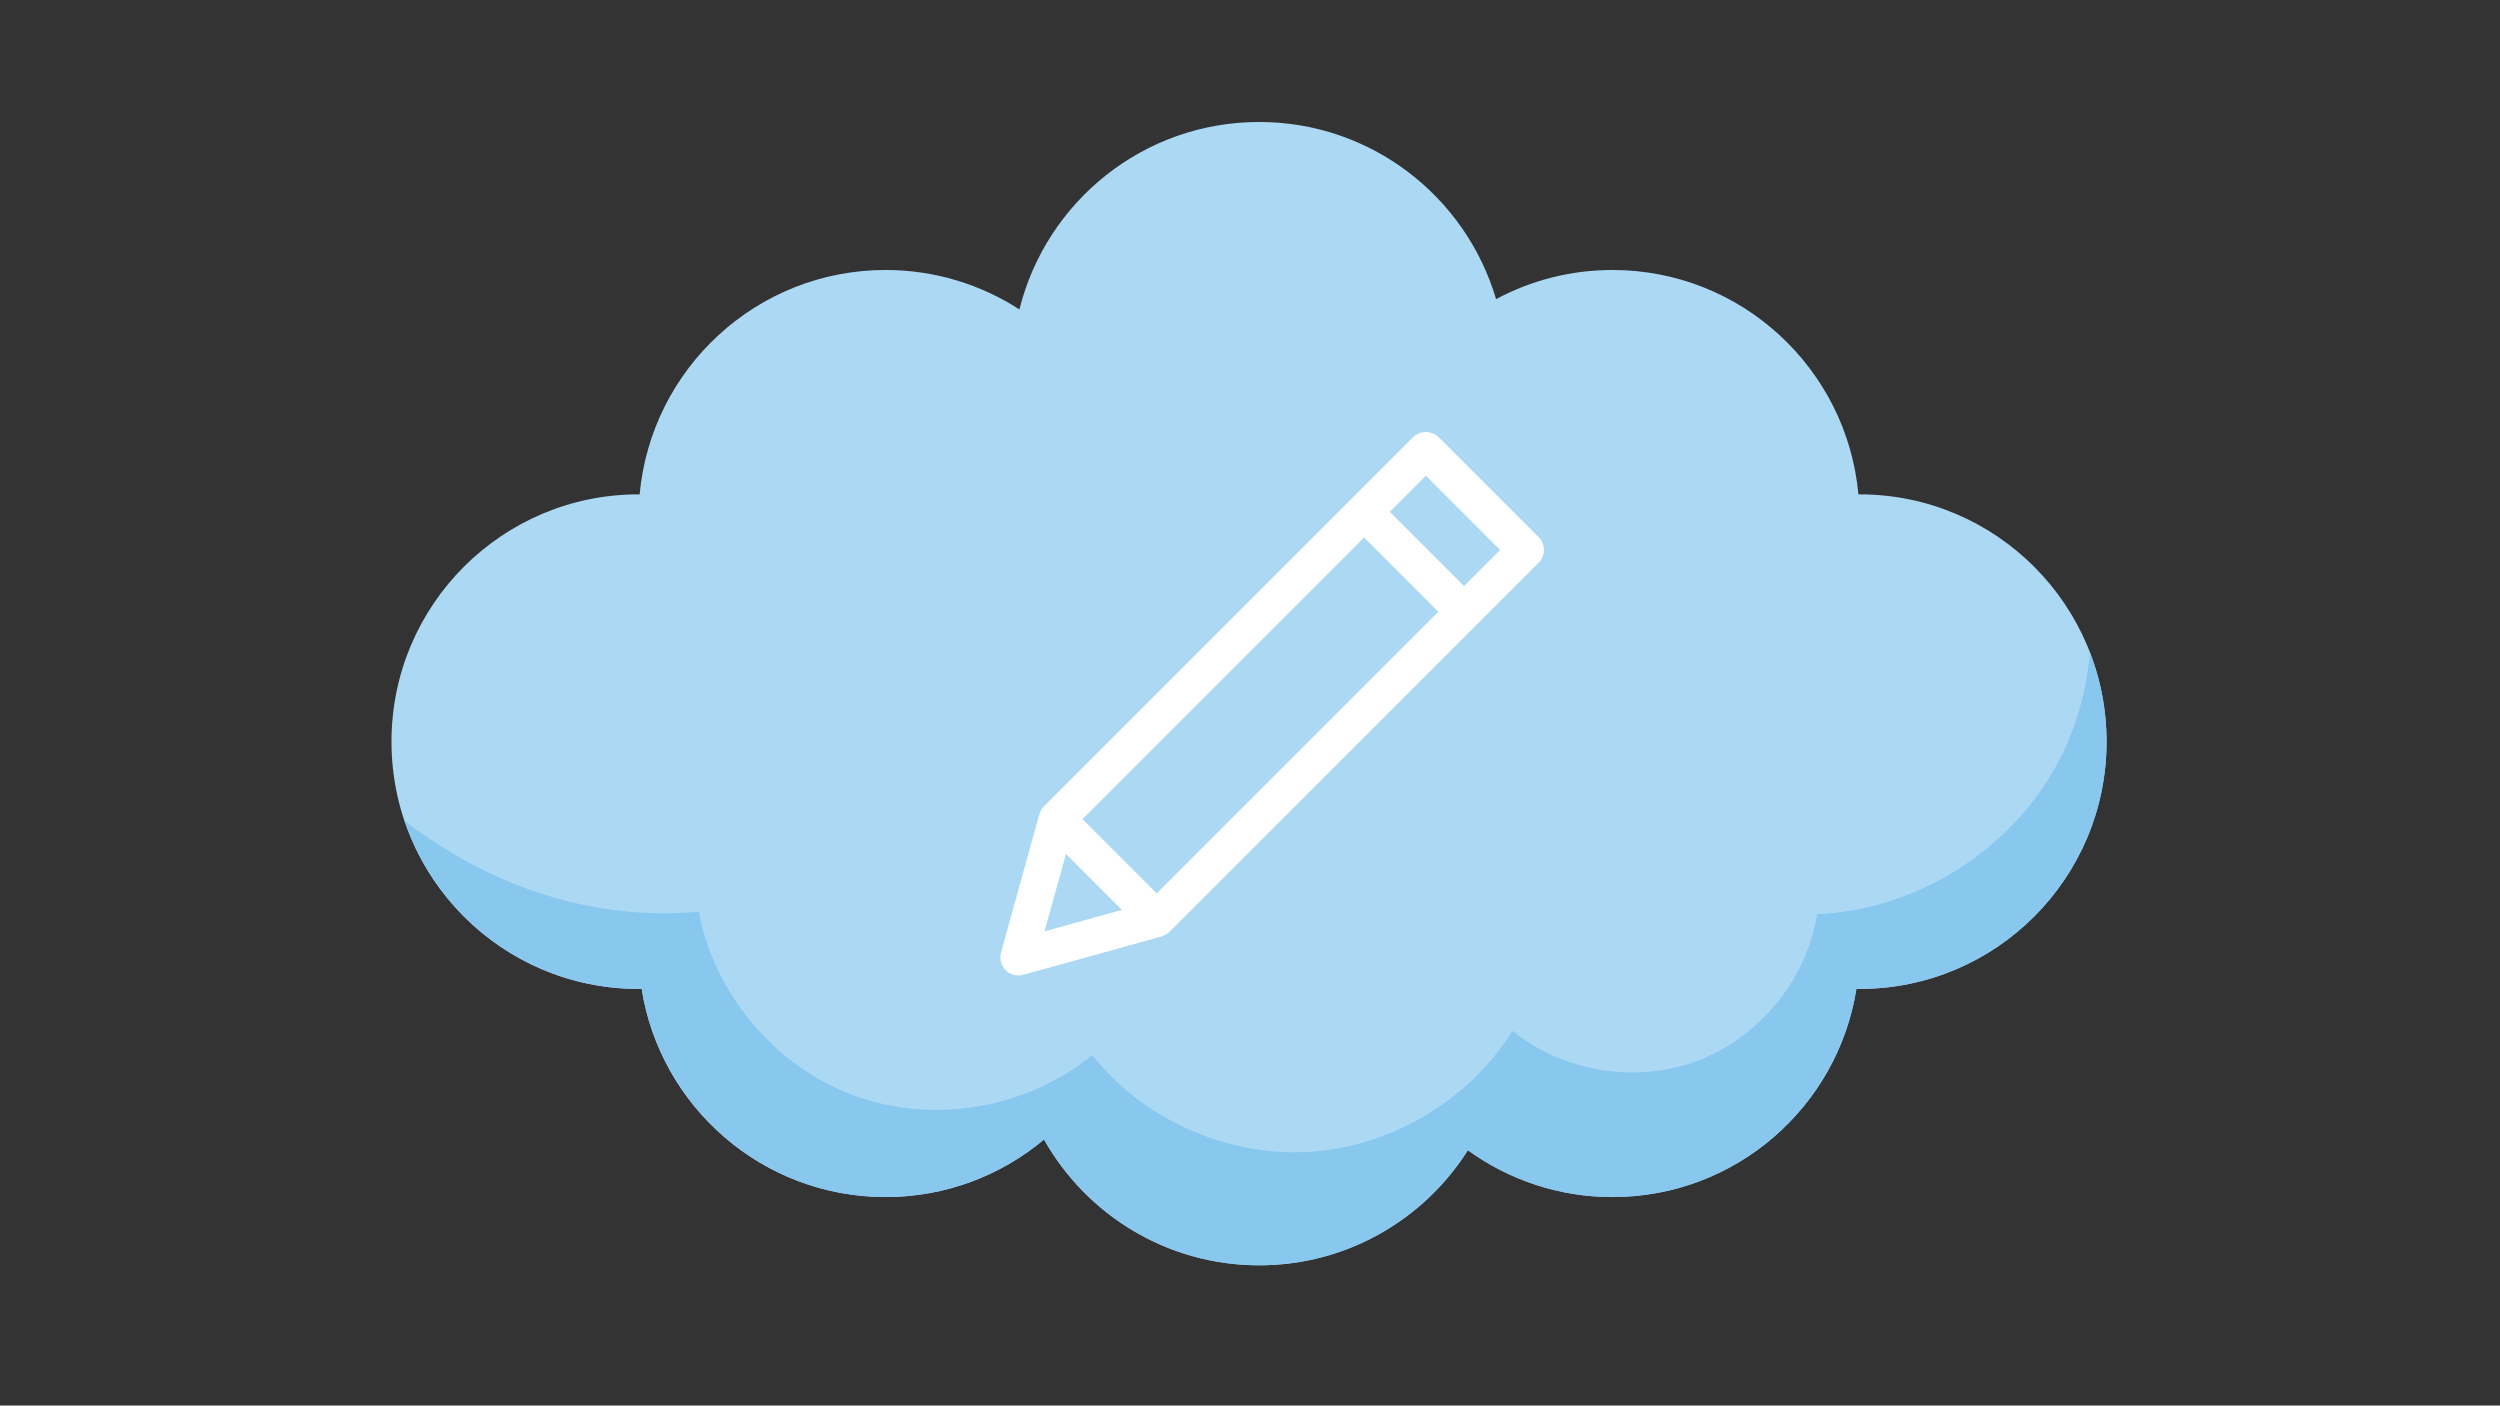 <svg xmlns="http://www.w3.org/2000/svg" xmlns:xlink="http://www.w3.org/1999/xlink" width="1366" zoomAndPan="magnify" viewBox="0 0 1024.5 576" height="768" preserveAspectRatio="xMidYMid meet" version="1.0"><rect x="0" y="0" width="1024.5" height="576" fill="#333333" stroke="none"/><defs><clipPath id="b05f9c5a9f"><path d="M 160 49.992 L 863.805 49.992 L 863.805 518.516 L 160 518.516 Z M 160 49.992" clip-rule="nonzero"></path></clipPath><clipPath id="fe00bcaf6d"><path d="M 165 267 L 863.805 267 L 863.805 518.516 L 165 518.516 Z M 165 267" clip-rule="nonzero"></path></clipPath><clipPath id="084e350526"><path d="M 409.211 177 L 632.602 177 L 632.602 399.645 L 409.211 399.645 Z M 409.211 177" clip-rule="nonzero"></path></clipPath></defs><g clip-path="url(#b05f9c5a9f)"><path fill="#abd9f4" d="M 762.035 202.59 C 761.883 202.59 761.73 202.605 761.586 202.605 C 756.859 151.039 713.543 110.641 660.789 110.641 C 643.539 110.641 627.305 114.969 613.09 122.582 C 600.711 80.621 561.941 49.988 516.004 49.988 C 468.535 49.988 428.711 82.695 417.758 126.812 C 401.949 116.598 383.129 110.641 362.918 110.641 C 310.164 110.641 266.848 151.039 262.117 202.605 C 261.973 202.605 261.82 202.59 261.672 202.59 C 205.758 202.59 160.43 247.961 160.43 303.93 C 160.43 359.891 205.758 405.262 261.672 405.262 C 262.098 405.262 262.516 405.234 262.941 405.227 C 270.613 453.586 312.449 490.551 362.918 490.551 C 387.625 490.551 410.254 481.684 427.832 466.969 C 445.207 497.738 478.172 518.52 516.004 518.52 C 552.004 518.52 583.59 499.703 601.539 471.363 C 618.199 483.43 638.66 490.551 660.789 490.551 C 711.258 490.551 753.09 453.586 760.762 405.227 C 761.184 405.234 761.609 405.262 762.035 405.262 C 817.945 405.262 863.273 359.891 863.273 303.93 C 863.273 247.961 817.945 202.59 762.035 202.59" fill-opacity="1" fill-rule="nonzero"></path></g><g clip-path="url(#fe00bcaf6d)"><path fill="#88c7ee" d="M 601.539 471.363 C 618.199 483.43 638.66 490.551 660.789 490.551 C 711.258 490.551 753.09 453.586 760.762 405.227 C 761.184 405.234 761.609 405.262 762.035 405.262 C 817.945 405.262 863.273 359.891 863.273 303.93 C 863.273 291.055 860.852 278.75 856.477 267.422 C 854.996 284.555 849.918 301.359 841.273 316.234 C 821.535 350.184 783.859 372.957 744.648 374.648 C 740.391 401.258 721.176 424.949 696.023 434.582 C 670.883 444.215 640.766 439.418 619.844 422.449 C 602.027 451.023 569.863 470.105 536.266 472.043 C 502.676 473.98 468.535 458.723 447.555 432.391 C 420.941 454.273 382.574 460.832 350.219 449.035 C 317.855 437.242 292.688 407.523 286.375 373.641 C 242.074 377.57 200.363 362.875 165.758 336.348 C 179.266 376.406 217.09 405.262 261.672 405.262 C 262.098 405.262 262.516 405.234 262.941 405.227 C 270.613 453.586 312.449 490.551 362.918 490.551 C 387.625 490.551 410.254 481.684 427.832 466.969 C 445.207 497.738 478.172 518.52 516.004 518.52 C 552.004 518.52 583.59 499.703 601.539 471.363" fill-opacity="1" fill-rule="nonzero"></path></g><g clip-path="url(#084e350526)"><path fill="#ffffff" d="M 589.574 179.172 C 586.793 176.387 581.859 176.387 579.078 179.172 L 427.871 330.387 C 427.863 330.395 427.855 330.398 427.848 330.406 L 427.828 330.43 C 427.812 330.441 427.812 330.457 427.801 330.469 C 427.195 331.078 426.742 331.812 426.383 332.605 C 426.293 332.797 426.207 332.98 426.137 333.176 C 426.074 333.352 425.969 333.508 425.918 333.691 L 410.223 390.328 C 409.512 392.91 410.234 395.672 412.129 397.562 C 413.543 398.977 415.434 399.738 417.379 399.738 C 418.039 399.738 418.703 399.652 419.363 399.469 L 476 383.773 C 476.184 383.723 476.34 383.617 476.516 383.555 C 476.711 383.48 476.895 383.398 477.086 383.309 C 477.879 382.949 478.613 382.496 479.223 381.891 C 479.234 381.879 479.25 381.879 479.262 381.867 L 479.285 381.844 C 479.293 381.836 479.297 381.828 479.305 381.824 L 630.52 230.617 C 631.914 229.223 632.695 227.336 632.695 225.367 C 632.695 223.398 631.914 221.508 630.52 220.117 Z M 559 220.246 L 589.445 250.691 L 474.012 366.117 L 443.574 335.68 Z M 428.035 381.656 L 436.832 349.934 L 459.758 372.859 Z M 599.945 240.191 L 569.5 209.75 L 584.324 194.922 L 614.773 225.367 Z M 599.945 240.191" fill-opacity="1" fill-rule="nonzero"></path></g></svg>